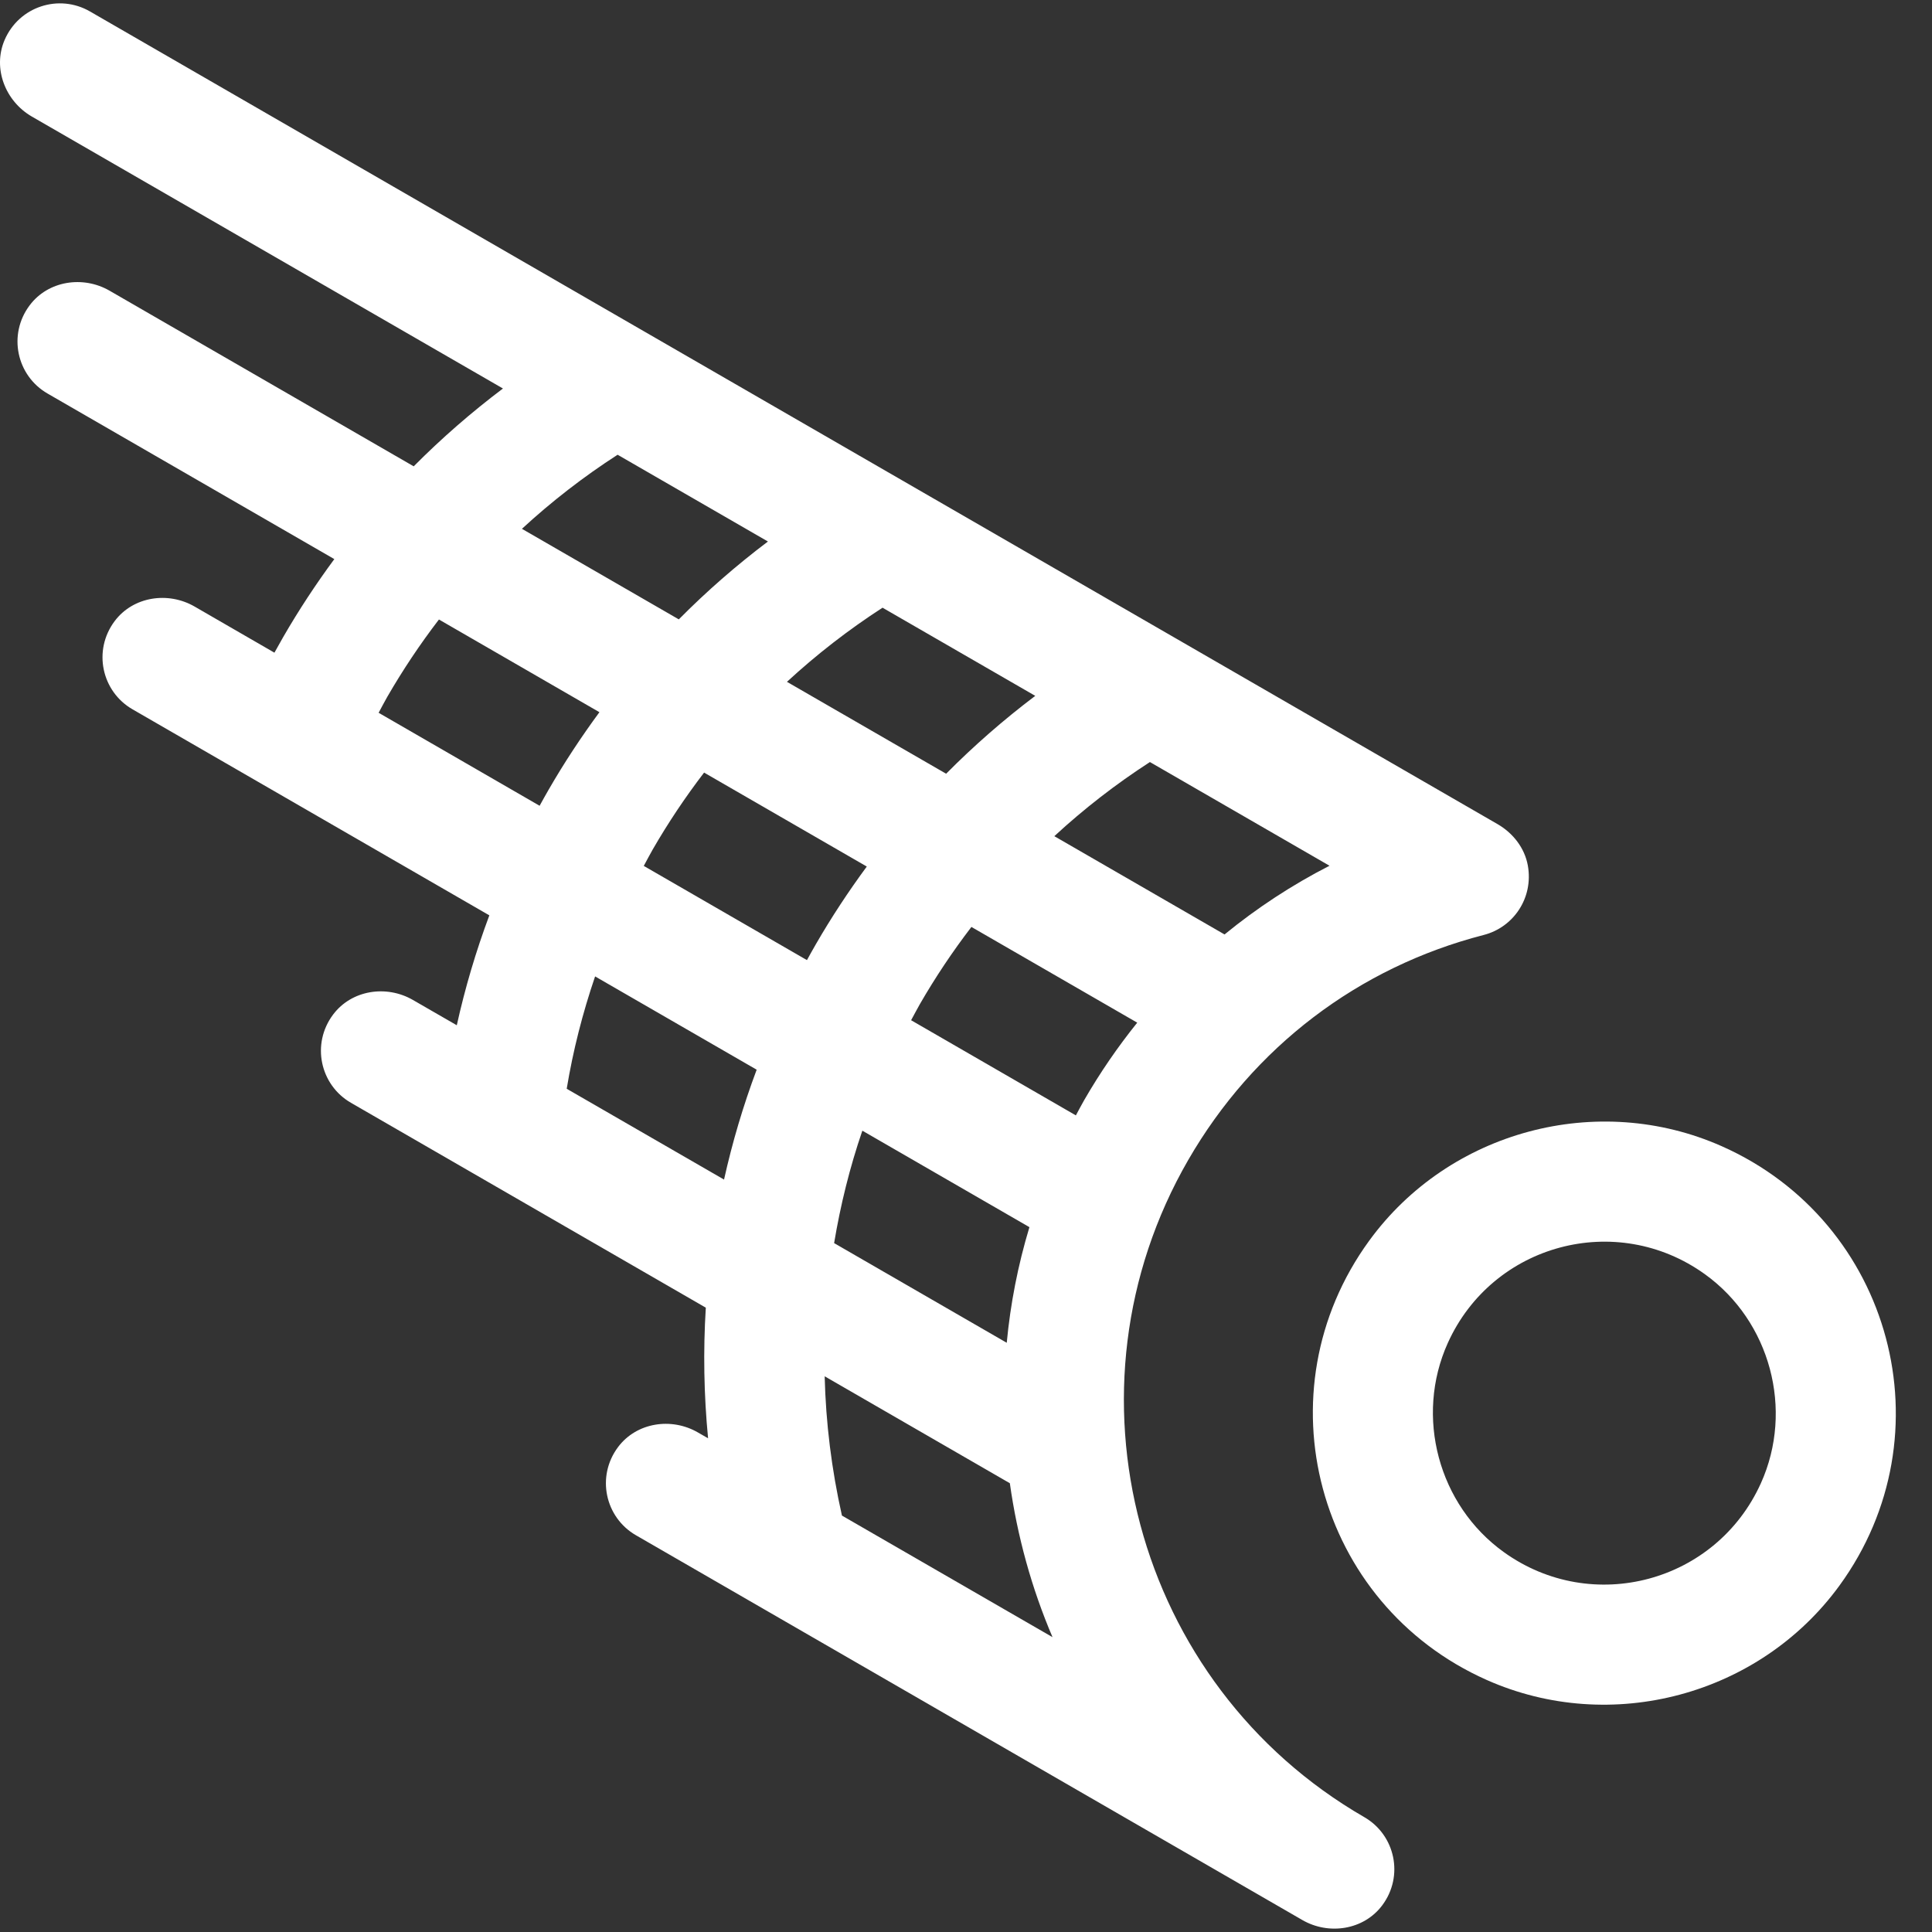 <svg width="46" height="46" viewBox="0 0 46 46" fill="none" xmlns="http://www.w3.org/2000/svg">
<rect x="0" y="0" width="46" height="46" fill="#333333" stroke="none"/>
<path d="M41.926 35.315C40.859 37.678 37.91 38.468 35.805 36.955C34.247 35.836 33.682 33.726 34.471 31.977C35.537 29.615 38.486 28.824 40.591 30.337C42.149 31.456 42.715 33.566 41.926 35.315ZM32.599 29.542C29.984 33.134 31.34 38.196 35.4 40C38.358 41.314 41.893 40.367 43.798 37.75C46.413 34.158 45.057 29.096 40.997 27.292C38.038 25.978 34.503 26.925 32.599 29.542Z" fill="white"/>
<path d="M29.156 22.249L25.103 19.909C25.809 19.257 26.57 18.667 27.379 18.144L31.655 20.613C30.764 21.069 29.927 21.618 29.156 22.249ZM25.616 26.557L21.693 24.291C21.764 24.162 21.831 24.032 21.904 23.904C22.273 23.265 22.683 22.652 23.129 22.07L27.077 24.349C26.615 24.924 26.192 25.538 25.816 26.19C25.746 26.311 25.683 26.434 25.616 26.557ZM25.06 38.98L20.046 36.085C19.799 34.985 19.662 33.876 19.635 32.769L24.044 35.315C24.221 36.575 24.56 37.809 25.06 38.98ZM20.532 26.921L24.51 29.218C24.236 30.125 24.057 31.047 23.97 31.971L19.86 29.598C20.011 28.692 20.232 27.797 20.532 26.921ZM13.493 25.923C13.644 25.011 13.872 24.119 14.169 23.248L18.016 25.469C17.695 26.326 17.436 27.199 17.239 28.085L13.493 25.923ZM9.015 16.971C9.083 16.846 9.148 16.718 9.219 16.595C9.59 15.952 10.002 15.336 10.451 14.75L14.272 16.957C13.838 17.547 13.432 18.162 13.064 18.8C12.99 18.928 12.919 19.056 12.848 19.185L9.015 16.971ZM14.705 10.827L18.284 12.893C17.533 13.46 16.823 14.079 16.162 14.747L12.427 12.591C13.134 11.939 13.896 11.349 14.705 10.827ZM20.638 20.632C20.203 21.222 19.798 21.837 19.429 22.475C19.355 22.603 19.284 22.731 19.213 22.86L15.328 20.617C15.399 20.488 15.465 20.357 15.539 20.229C15.908 19.59 16.318 18.977 16.764 18.395L20.638 20.632ZM18.737 16.234C19.444 15.582 20.205 14.992 21.013 14.469L24.649 16.568C23.898 17.135 23.189 17.754 22.527 18.422L18.737 16.234ZM0.108 0.956C-0.178 1.628 0.126 2.409 0.758 2.775L11.975 9.25C11.224 9.817 10.513 10.435 9.85 11.103L2.608 6.921C1.975 6.556 1.146 6.684 0.707 7.268C0.181 7.968 0.397 8.946 1.132 9.37L7.96 13.312C7.522 13.906 7.115 14.524 6.744 15.166C6.673 15.289 6.603 15.414 6.534 15.54L4.632 14.441C3.999 14.076 3.17 14.203 2.731 14.787C2.205 15.488 2.421 16.465 3.156 16.889L11.651 21.794C11.332 22.648 11.073 23.521 10.876 24.411L9.832 23.809C9.199 23.443 8.371 23.571 7.932 24.155C7.406 24.855 7.621 25.833 8.356 26.257L16.805 31.135C16.741 32.167 16.759 33.207 16.859 34.245L16.617 34.106C15.985 33.74 15.156 33.868 14.717 34.452C14.191 35.153 14.407 36.13 15.142 36.554L31.008 45.715C31.64 46.08 32.469 45.952 32.908 45.368C33.434 44.668 33.218 43.69 32.484 43.266C27.014 40.108 25.134 33.089 28.291 27.619C29.842 24.933 32.341 23.03 35.327 22.261C36.035 22.079 36.515 21.38 36.377 20.608C36.302 20.189 36.024 19.835 35.656 19.622L2.141 0.272C1.406 -0.152 0.452 0.15 0.108 0.956Z" fill="white"/>
</svg>
